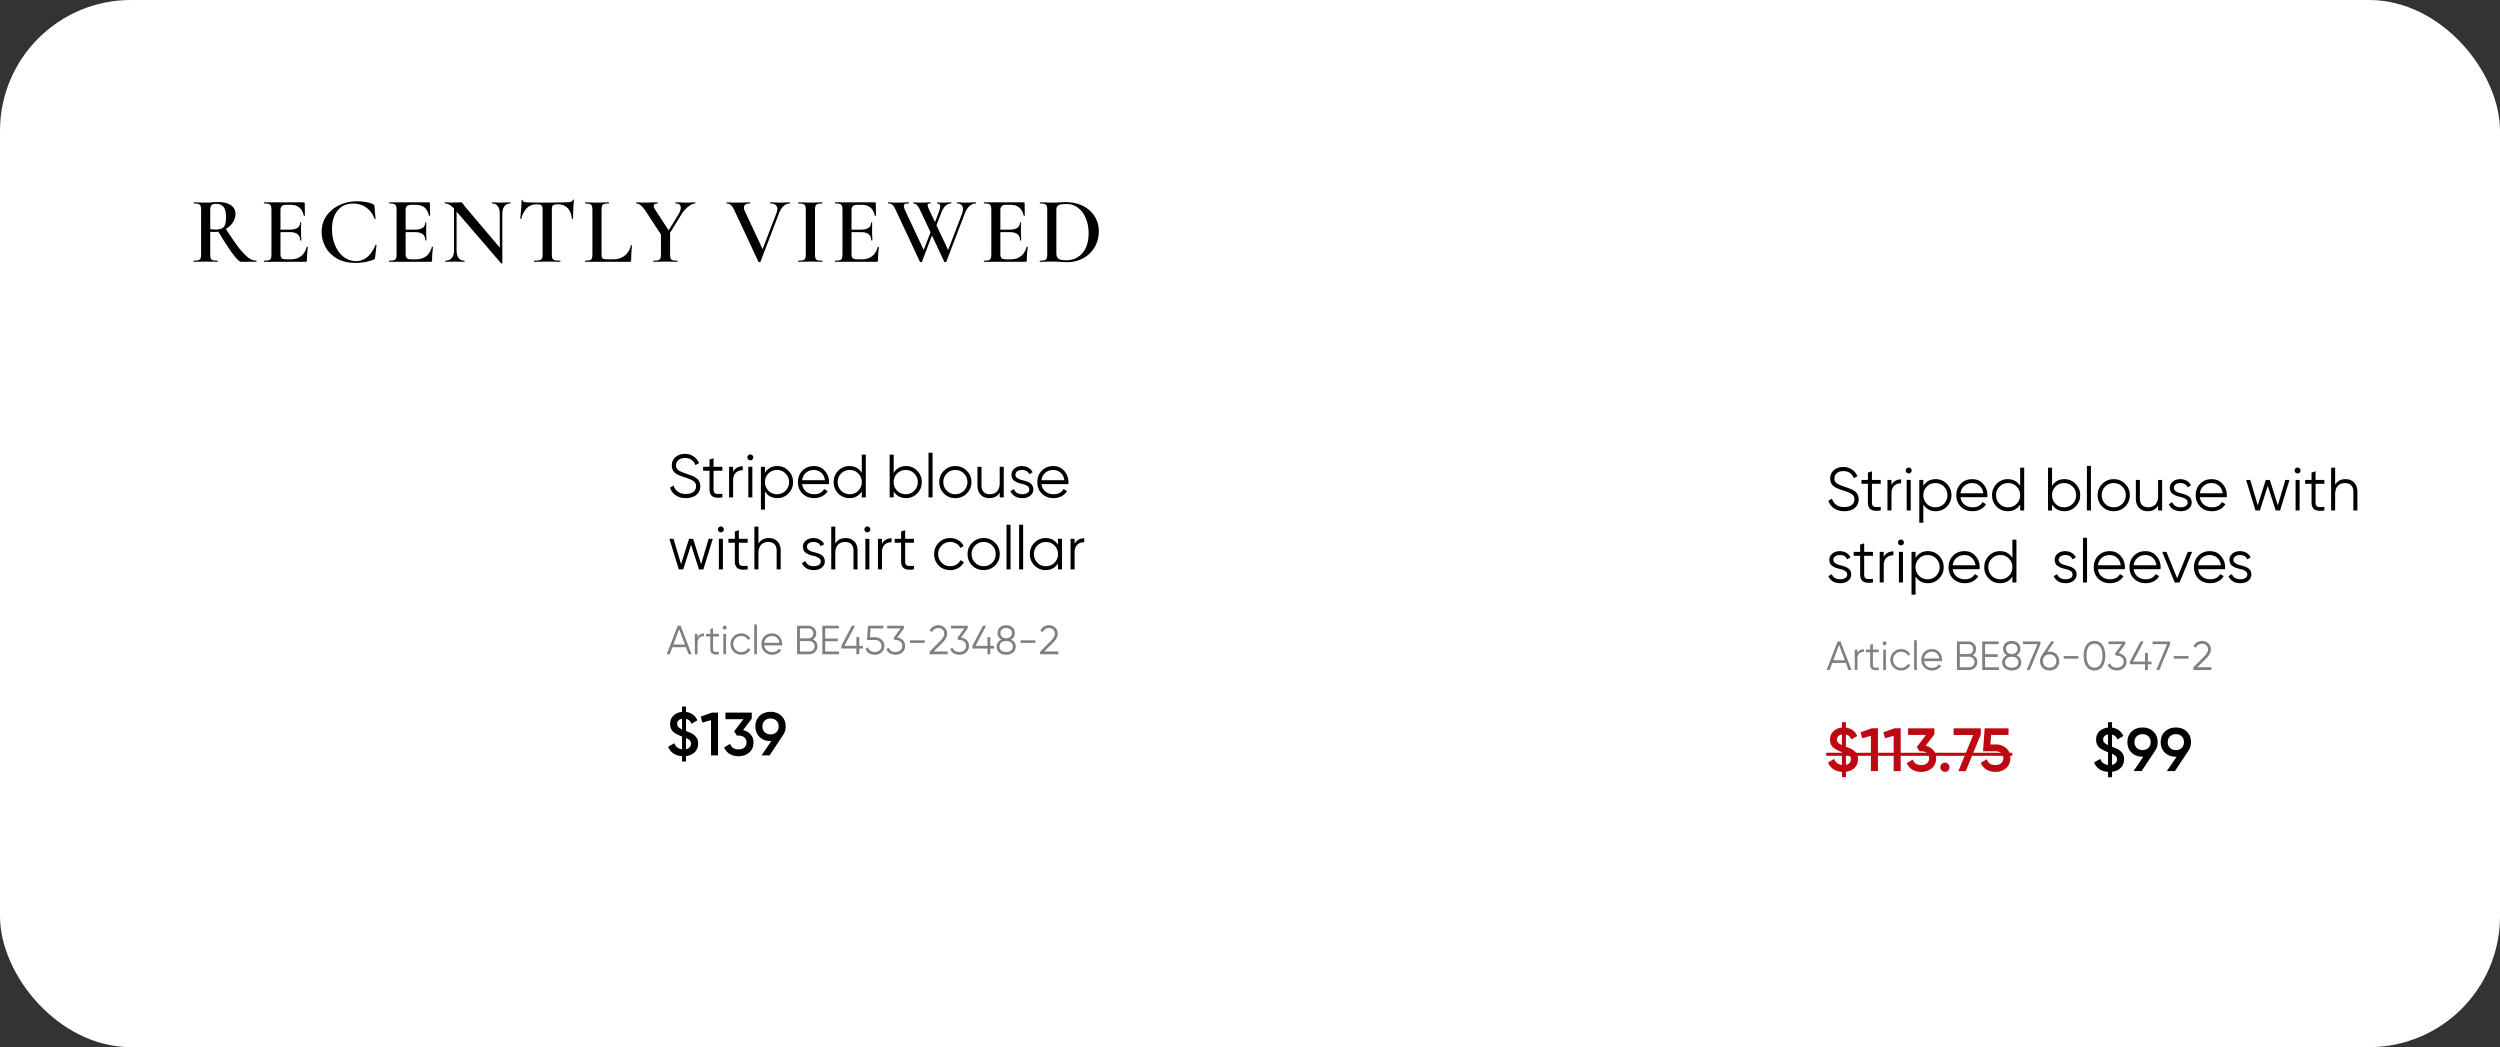 <?xml version="1.0" encoding="UTF-8"?> <svg xmlns="http://www.w3.org/2000/svg" width="382" height="160" fill="none"><rect width="100%" height="100%" fill="#333333" stroke="none"/> <rect width="382" height="160" rx="20" fill="#fff"></rect> <path d="M39.159 39.826c.029 0 .043.029.043.087 0 .058-.014.087-.043.087h-2.34c-.223 0-.64-.402-1.25-1.206-.6-.814-1.337-1.948-2.209-3.401-.155.03-.315.044-.48.044a13.3 13.3 0 0 1-.755-.015v3.4c0 .301.024.52.072.655.058.135.16.228.305.276.155.048.398.073.727.073.02 0 .03.029.03.087 0 .058-.01.087-.03.087-.32 0-.567-.005-.741-.014l-1.075-.015-1.047.015c-.184.01-.436.014-.756.014-.029 0-.043-.03-.043-.087 0-.058.014-.087.043-.087.33 0 .567-.025.713-.073a.484.484 0 0 0 .32-.276c.057-.145.086-.363.086-.654v-6.729c0-.29-.029-.504-.087-.64a.44.44 0 0 0-.305-.276c-.155-.058-.392-.087-.712-.087-.02 0-.03-.029-.03-.087 0-.058.01-.087.03-.087l.756.014c.426.02.77.03 1.032.03.29 0 .595-.015.915-.044.116-.01.257-.02.422-.03.164-.009.343-.014.537-.014.863 0 1.526.16 1.991.48.465.32.698.77.698 1.351 0 .456-.136.887-.407 1.294a3.148 3.148 0 0 1-1.06.988c.794 1.22 1.457 2.18 1.99 2.878.543.688 1.022 1.187 1.439 1.497.416.31.823.465 1.22.465zm-7.034-4.81c.232.038.513.057.843.057.58 0 .988-.13 1.22-.392.233-.262.35-.741.35-1.439 0-.785-.132-1.327-.393-1.628-.262-.31-.63-.465-1.105-.465-.349 0-.59.068-.726.204-.126.135-.19.392-.19.77v2.892zm14.742 2.717c0-.02.02-.03.059-.03.029 0 .053.01.072.03.03.01.044.02.044.029-.097.736-.145 1.41-.145 2.02a.29.29 0 0 1-.044.174c-.03.03-.087.044-.174.044H40.37c-.029 0-.043-.03-.043-.087 0-.058.014-.087.043-.087.33 0 .567-.025.712-.073a.44.44 0 0 0 .306-.276c.058-.145.087-.363.087-.654v-6.729c0-.29-.03-.504-.087-.64a.44.44 0 0 0-.306-.276c-.155-.058-.392-.087-.712-.087-.029 0-.043-.029-.043-.087 0-.058.014-.087.043-.087h6.046c.097 0 .145.043.145.13l.03 1.89c0 .02-.03.034-.088.044-.048.01-.077 0-.087-.03-.233-1.104-.906-1.656-2.02-1.656h-.581c-.35 0-.596.063-.742.189-.145.125-.218.339-.218.639v2.965h1.395c1.066 0 1.6-.359 1.6-1.076 0-.029.023-.043.072-.043.058 0 .087.014.087.043l-.014 1.265.014.683c.02.31.03.562.03.755 0 .02-.03.03-.088.03-.058 0-.087-.01-.087-.03 0-.833-.543-1.25-1.628-1.25h-1.38v3.3c0 .32.057.542.174.668.126.126.344.19.654.19h.712c1.298 0 2.122-.63 2.47-1.89zm7.658-6.976c.436 0 .886.039 1.351.116.475.078.848.184 1.12.32.087.029.14.068.16.116a.458.458 0 0 1 .057.218l.175 1.89c0 .029-.024.048-.073.058-.048.01-.078-.005-.087-.044-.281-.756-.707-1.332-1.28-1.73-.561-.397-1.225-.595-1.99-.595-1.008 0-1.797.353-2.369 1.06-.572.708-.858 1.657-.858 2.85 0 .89.155 1.71.466 2.455.32.746.755 1.337 1.308 1.773a2.984 2.984 0 0 0 1.874.654c1.308 0 2.301-.814 2.98-2.441.01-.04.038-.054.087-.044.058.01.087.03.087.058l-.218 1.86a.59.59 0 0 1-.073.233c-.019.03-.072.063-.16.102-.842.339-1.739.508-2.688.508-1.182 0-2.166-.232-2.95-.697-.785-.475-1.367-1.076-1.744-1.802a4.955 4.955 0 0 1-.553-2.267c0-.911.248-1.72.742-2.428a5.017 5.017 0 0 1 1.99-1.642 6.136 6.136 0 0 1 2.646-.581zm11.465 6.976c0-.02.02-.03.059-.03.029 0 .053.01.072.03.03.01.044.02.044.029-.097.736-.145 1.41-.145 2.02 0 .078-.015.136-.044.174-.03.03-.087.044-.174.044h-6.308c-.029 0-.043-.03-.043-.087 0-.058.014-.087.043-.087.33 0 .567-.025.712-.073a.44.44 0 0 0 .305-.276c.059-.145.088-.363.088-.654v-6.729c0-.29-.03-.504-.087-.64a.44.44 0 0 0-.306-.276c-.155-.058-.392-.087-.712-.087-.029 0-.043-.029-.043-.087 0-.058.014-.087.043-.087h6.046c.097 0 .145.043.145.13l.03 1.89c0 .02-.03.034-.088.044-.048.01-.077 0-.087-.03-.233-1.104-.906-1.656-2.02-1.656h-.581c-.35 0-.596.063-.742.189-.145.125-.218.339-.218.639v2.965h1.396c1.065 0 1.598-.359 1.598-1.076 0-.029.024-.043.073-.043.058 0 .087.014.087.043l-.014 1.265.014.683c.02.31.03.562.03.755 0 .02-.03.03-.088.03-.058 0-.087-.01-.087-.03 0-.833-.543-1.25-1.628-1.25h-1.38v3.3c0 .32.058.542.174.668.126.126.344.19.654.19h.712c1.298 0 2.122-.63 2.47-1.89zm11.989-6.816c.019 0 .029.029.029.087 0 .058-.01.087-.03.087-.387 0-.687.14-.9.422-.214.27-.32.663-.32 1.177v7.514c0 .029-.024.048-.073.058-.048.01-.082.004-.102-.015l-6.816-7.92v5.915c0 .513.102.905.306 1.177.203.271.499.407.886.407.02 0 .03.029.03.087 0 .058-.01.087-.03.087-.261 0-.46-.005-.596-.014l-.77-.015-.858.015c-.154.01-.377.014-.668.014-.03 0-.044-.03-.044-.087 0-.058.015-.087.044-.087.417 0 .736-.136.96-.407.232-.272.348-.664.348-1.177v-6.366c-.271-.29-.518-.494-.741-.61a1.377 1.377 0 0 0-.669-.175c-.02 0-.029-.029-.029-.087 0-.058.01-.087.03-.087l.58.014c.126.01.306.015.538.015l.93-.015c.117-.01.257-.014.422-.014.077 0 .135.02.174.058.039.039.097.116.175.232.164.223.285.378.363.465l5.217 6.163V32.69c0-.514-.101-.906-.305-1.177-.203-.281-.494-.422-.872-.422-.02 0-.029-.029-.029-.087 0-.058.01-.087.03-.087l.595.014c.31.02.567.03.77.03.194 0 .456-.01.785-.03l.64-.014zm4.017.305c-.591 0-1.08.184-1.468.552-.378.359-.669.906-.872 1.642 0 .02-.029.03-.087.03-.049 0-.073-.015-.073-.044.039-.378.083-.862.131-1.453.048-.601.073-1.052.073-1.352 0-.048.024-.073.072-.073.058 0 .087.025.087.073 0 .213.272.32.814.32.834.029 1.807.043 2.921.043.572 0 1.178-.01 1.817-.029l.988-.014c.369 0 .635-.025.8-.073.174-.048.286-.145.334-.29.01-.04.039-.059.087-.059.049 0 .073.02.073.058-.03.3-.058.756-.087 1.367-.03.61-.044 1.104-.044 1.482 0 .029-.029.044-.087.044-.049 0-.078-.015-.087-.044-.097-.746-.325-1.294-.683-1.642-.359-.359-.843-.538-1.454-.538-.271 0-.474.024-.61.073a.437.437 0 0 0-.262.261c-.038.116-.058.305-.058.567v6.7c0 .3.03.518.087.654.058.135.175.228.35.276.174.048.45.073.828.073.029 0 .043.029.043.087 0 .058-.014.087-.043.087-.34 0-.606-.005-.8-.014l-1.192-.015-1.133.015c-.204.01-.484.014-.843.014-.02 0-.03-.03-.03-.087 0-.058.01-.087.03-.087.378 0 .654-.025.828-.073.184-.048.306-.14.364-.276.068-.145.102-.363.102-.654v-6.729c0-.252-.025-.436-.073-.552a.44.44 0 0 0-.262-.247c-.126-.049-.32-.073-.581-.073zm9.92 7.543c0 .261.02.45.06.566a.394.394 0 0 0 .26.233c.127.039.33.058.611.058h.872c.688 0 1.27-.189 1.744-.567.475-.387.79-.906.945-1.555.01-.029.038-.038.087-.029.048 0 .072.015.072.044a24.59 24.59 0 0 0-.13 2.267c0 .078-.015.136-.044.174-.029.03-.087.044-.174.044h-6.802c-.02 0-.029-.03-.029-.087 0-.058.01-.087.03-.087.329 0 .566-.025.711-.073a.44.44 0 0 0 .305-.276c.059-.145.088-.363.088-.654v-6.729c0-.29-.03-.504-.088-.64a.44.44 0 0 0-.305-.276c-.155-.058-.392-.087-.712-.087-.02 0-.029-.029-.029-.087 0-.058.01-.087.03-.087l.74.014c.427.02.775.03 1.047.03.29 0 .649-.01 1.075-.03l.727-.014c.029 0 .043.029.043.087 0 .058-.014.087-.043.087-.32 0-.557.03-.712.087a.478.478 0 0 0-.305.291c-.049.136-.073.349-.073.64v6.656zm14.31-7.848c.019 0 .029.029.029.087 0 .058-.01.087-.029.087-.32 0-.683.17-1.09.509-.407.33-.77.756-1.09 1.279l-1.657 2.688v3.256c0 .3.024.518.073.654.058.135.16.228.305.276.155.048.397.073.727.073.029 0 .043.029.043.087 0 .058-.014.087-.043.087-.32 0-.567-.005-.741-.014l-1.061-.015-1.047.015c-.194.01-.45.014-.77.014-.02 0-.03-.03-.03-.087 0-.058.01-.087.03-.087.329 0 .567-.025.712-.073a.484.484 0 0 0 .32-.276c.058-.145.087-.363.087-.654v-2.994l-2.209-3.372c-.33-.513-.615-.867-.858-1.06-.232-.204-.46-.306-.683-.306-.029 0-.043-.029-.043-.087 0-.058.014-.087.044-.087l.48.014c.212.02.367.03.464.03.33 0 .795-.01 1.395-.03l.901-.014c.02 0 .029.029.029.087 0 .058-.009.087-.029.087-.397 0-.596.136-.596.407 0 .136.059.29.175.465l2.107 3.241 1.483-2.427c.242-.397.363-.746.363-1.046 0-.427-.267-.64-.799-.64-.02 0-.029-.029-.029-.087 0-.058.009-.087.029-.087l.755.014c.407.02.78.03 1.119.03.165 0 .364-.01.596-.03l.538-.014zm14.469 0c.029 0 .044.029.044.087 0 .058-.015.087-.044.087-.349 0-.669.131-.959.393-.291.261-.528.639-.712 1.133l-2.82 7.369c-.009.038-.063.058-.16.058s-.15-.02-.16-.058l-3.676-7.863c-.175-.358-.349-.62-.524-.785a.877.877 0 0 0-.625-.247c-.029 0-.043-.029-.043-.087 0-.058.014-.087.043-.087l.378.014c.213.02.456.03.727.03.678 0 1.289-.01 1.831-.03.155-.01.354-.014.596-.014.029 0 .044.029.044.087 0 .058-.015.087-.044.087-.61 0-.916.213-.916.64 0 .164.049.348.146.552l2.703 5.784 2.122-5.508a1.81 1.81 0 0 0 .131-.625c0-.271-.092-.48-.277-.625-.174-.145-.44-.218-.799-.218-.029 0-.043-.029-.043-.087 0-.058.014-.087.043-.087l.698.014c.368.02.707.03 1.017.03.184 0 .412-.01.683-.03l.596-.014zm3.838 7.906c0 .3.025.518.073.654a.435.435 0 0 0 .291.276c.155.048.397.073.726.073.029 0 .044.029.044.087 0 .058-.015.087-.044.087-.31 0-.557-.005-.741-.014l-1.075-.015-1.047.015c-.184.01-.436.014-.755.014-.03 0-.044-.03-.044-.087 0-.058.014-.087.044-.087.329 0 .566-.025.712-.073a.482.482 0 0 0 .319-.276c.059-.145.088-.363.088-.654v-6.729c0-.29-.029-.504-.088-.64a.482.482 0 0 0-.319-.276c-.146-.058-.383-.087-.712-.087-.03 0-.044-.029-.044-.087 0-.058.014-.087.044-.087l.755.014c.427.02.775.03 1.047.03.3 0 .663-.01 1.09-.03l.726-.014c.029 0 .044.029.044.087 0 .058-.015.087-.044.087-.319 0-.557.03-.712.087a.527.527 0 0 0-.305.306c-.048.135-.073.348-.073.639v6.7zm9.59-1.09c0-.02.02-.03.058-.03.029 0 .054.01.073.03.029.01.044.02.044.029-.097.736-.146 1.41-.146 2.02 0 .078-.014.136-.043.174-.029.03-.087.044-.175.044h-6.307c-.029 0-.044-.03-.044-.087 0-.058.015-.087.044-.087.329 0 .567-.025.712-.073a.439.439 0 0 0 .305-.276c.058-.145.087-.363.087-.654v-6.729c0-.29-.029-.504-.087-.64a.439.439 0 0 0-.305-.276c-.155-.058-.392-.087-.712-.087-.029 0-.044-.029-.044-.087 0-.058.015-.087.044-.087h6.046c.097 0 .145.043.145.13l.029 1.89c0 .02-.029.034-.087.044-.048.01-.078 0-.087-.03-.233-1.104-.906-1.656-2.02-1.656h-.582c-.348 0-.596.063-.741.189-.145.125-.218.339-.218.639v2.965h1.395c1.066 0 1.599-.359 1.599-1.076 0-.029.024-.043.073-.043.058 0 .087.014.087.043l-.015 1.265.015.683c.019.31.029.562.029.755 0 .02-.029.03-.087.03-.058 0-.088-.01-.088-.03 0-.833-.542-1.25-1.627-1.25h-1.381v3.3c0 .32.058.542.175.668.125.126.343.19.654.19h.712c1.298 0 2.121-.63 2.47-1.89zm14.982-6.816c.02 0 .029.029.029.087 0 .058-.009.087-.029.087-.349 0-.668.131-.959.393-.291.261-.533.639-.727 1.133l-2.819 7.369c-.01.038-.063.058-.16.058s-.15-.02-.16-.058l-1.875-4.012-1.526 4.012c-.009.038-.063.058-.159.058-.097 0-.151-.02-.16-.058l-3.677-7.863c-.204-.426-.378-.702-.523-.828-.136-.136-.344-.204-.625-.204-.029 0-.044-.029-.044-.087 0-.058.015-.087.044-.087l.378.014c.213.02.455.03.726.03.543 0 1.037-.01 1.483-.03.135-.01.305-.014.508-.014.029 0 .044.029.044.087 0 .058-.015.087-.044.087-.261 0-.45.03-.567.087-.106.049-.159.146-.159.291 0 .165.087.436.261.814l2.776 5.915 1.046-2.703-1.584-3.372c-.174-.358-.339-.62-.494-.785a.674.674 0 0 0-.523-.247c-.029 0-.044-.029-.044-.087 0-.058.015-.087.044-.087l.349.014c.213.02.426.03.639.03.456 0 .858-.01 1.206-.03.097-.01.223-.014.378-.014.029 0 .044.029.044.087 0 .058-.015.087-.044.087-.155 0-.266.02-.334.058-.058.03-.087.087-.087.175 0 .155.116.474.349.959l.784 1.657.524-1.381c.174-.455.261-.8.261-1.032 0-.29-.145-.436-.436-.436-.029 0-.043-.029-.043-.087 0-.058.014-.087.043-.087.087 0 .189.01.305.029a9.198 9.198 0 0 0 1.25-.015l.567-.014c.019 0 .029.029.029.087 0 .058-.01.087-.029.087-.329 0-.62.121-.872.363-.252.243-.48.63-.683 1.163l-.698 1.802 1.788 3.779 2.122-5.537c.097-.252.145-.49.145-.712 0-.272-.082-.48-.247-.625-.155-.155-.378-.233-.668-.233-.029 0-.044-.029-.044-.087 0-.058.015-.087.044-.087l.639.014c.349.02.664.03.945.03.193 0 .416-.01.668-.03l.625-.014zm7.76 6.816c0-.02.02-.03.059-.03.029 0 .053.01.072.03.029.01.044.02.044.029-.097.736-.146 1.41-.146 2.02 0 .078-.014.136-.043.174-.029.03-.087.044-.175.044h-6.307c-.029 0-.044-.03-.044-.087 0-.058.015-.087.044-.087.33 0 .567-.025.712-.073a.439.439 0 0 0 .305-.276c.059-.145.088-.363.088-.654v-6.729c0-.29-.029-.504-.088-.64a.439.439 0 0 0-.305-.276c-.155-.058-.392-.087-.712-.087-.029 0-.044-.029-.044-.087 0-.058.015-.087.044-.087h6.046c.097 0 .145.043.145.13l.029 1.89c0 .02-.029.034-.087.044-.048.01-.077 0-.087-.03-.233-1.104-.906-1.656-2.02-1.656h-.582c-.348 0-.595.063-.741.189-.145.125-.218.339-.218.639v2.965h1.395c1.066 0 1.599-.359 1.599-1.076 0-.029.024-.043.073-.043.058 0 .087.014.087.043l-.015 1.265.015.683c.019.31.029.562.029.755 0 .02-.029.03-.087.03-.058 0-.087-.01-.087-.03 0-.833-.543-1.25-1.628-1.25h-1.381v3.3c0 .32.058.542.175.668.126.126.344.19.654.19h.712c1.298 0 2.122-.63 2.47-1.89zm6.19 2.325c-.301 0-.649-.014-1.047-.044a17.561 17.561 0 0 0-1.308-.044l-1.031.016c-.185.01-.441.014-.771.014-.019 0-.029-.03-.029-.087 0-.058.01-.087.029-.087.33 0 .567-.025.712-.073a.484.484 0 0 0 .32-.276c.058-.145.087-.363.087-.654v-6.729c0-.29-.029-.504-.087-.64a.439.439 0 0 0-.305-.276c-.155-.058-.392-.087-.712-.087-.02 0-.029-.029-.029-.087 0-.058.009-.087.029-.087l.77.014a16.194 16.194 0 0 0 2.195-.015c.484-.019.809-.028.973-.028.989 0 1.865.193 2.631.581.765.388 1.356.916 1.773 1.584.426.669.639 1.42.639 2.253 0 .94-.218 1.773-.654 2.5a4.555 4.555 0 0 1-1.758 1.67 5.134 5.134 0 0 1-2.427.582zm-.146-.29c.669 0 1.26-.16 1.773-.48.524-.32.931-.79 1.221-1.41.291-.63.436-1.38.436-2.252 0-.834-.14-1.585-.421-2.253-.272-.678-.659-1.211-1.163-1.599a2.758 2.758 0 0 0-1.758-.596c-.407 0-.722.025-.945.073-.223.048-.388.14-.494.276-.097.126-.146.325-.146.596v6.54c0 .397.102.683.306.857.203.165.6.247 1.191.247zM281.803 78.112c-.598 0-1.112-.14-1.542-.42a2.25 2.25 0 0 1-.887-1.177l.56-.328c.119.412.337.73.654.954.324.224.732.336 1.224.336.48 0 .857-.106 1.131-.318a1.03 1.03 0 0 0 .411-.86c0-.342-.125-.6-.374-.775-.243-.174-.654-.355-1.233-.542-.692-.23-1.14-.41-1.346-.542-.498-.299-.747-.731-.747-1.298 0-.555.193-.99.579-1.308.38-.324.857-.486 1.43-.486.492 0 .928.13 1.308.392.38.256.663.595.85 1.019l-.551.308c-.299-.722-.835-1.084-1.607-1.084-.411 0-.742.103-.991.309-.243.199-.364.473-.364.822 0 .33.112.573.336.728.231.162.601.328 1.112.496l.505.177c.106.031.255.087.448.168.212.081.358.15.439.206.33.2.539.383.626.551.156.25.234.53.234.84 0 .555-.203 1-.608 1.337-.404.33-.937.495-1.597.495zm5.573-4.783v.598h-1.345v2.83c0 .256.049.44.149.552.1.106.249.162.449.168.199 0 .448-.006.747-.019V78c-.666.1-1.162.053-1.486-.14-.317-.2-.476-.567-.476-1.103v-2.83h-.981v-.598h.981v-1.121l.617-.187v1.308h1.345zm1.644 0v.775c.287-.567.779-.85 1.476-.85v.598c-.448 0-.806.13-1.074.392-.268.256-.402.642-.402 1.159V78h-.616v-4.671h.616zm3.078-1.44c0 .125-.043.231-.13.319a.435.435 0 0 1-.318.13.432.432 0 0 1-.318-.13.433.433 0 0 1-.131-.318c0-.125.044-.23.131-.318a.432.432 0 0 1 .318-.13c.124 0 .23.043.318.13.087.087.13.193.13.318zm-.14 6.111h-.616v-4.671h.616V78zm3.813-4.784a2.3 2.3 0 0 1 1.7.71c.473.474.71 1.053.71 1.738s-.237 1.265-.71 1.738a2.3 2.3 0 0 1-1.7.71c-.829 0-1.458-.343-1.888-1.028v2.785h-.616v-6.54h.616v.915c.43-.685 1.059-1.028 1.888-1.028zm-1.355 3.766c.355.355.791.532 1.308.532s.953-.177 1.308-.532a1.83 1.83 0 0 0 .532-1.318c0-.517-.177-.953-.532-1.308a1.763 1.763 0 0 0-1.308-.542c-.517 0-.953.181-1.308.542a1.779 1.779 0 0 0-.533 1.308c0 .511.178.95.533 1.318zm6.948-3.766c.698 0 1.255.247 1.673.739a2.52 2.52 0 0 1 .644 1.728c0 .031-.006.128-.018.29h-4.102c.063.467.262.84.598 1.12.337.281.757.421 1.261.421.711 0 1.212-.264 1.505-.794l.542.318a2.178 2.178 0 0 1-.851.794c-.355.187-.756.28-1.205.28-.735 0-1.333-.23-1.794-.691-.461-.461-.691-1.047-.691-1.757 0-.704.227-1.286.682-1.747.455-.467 1.04-.7 1.756-.7zm0 .598c-.485 0-.893.144-1.223.43-.324.287-.517.663-.58 1.13h3.485c-.068-.498-.258-.88-.57-1.148a1.672 1.672 0 0 0-1.112-.412zm7.316.43V71.46h.616V78h-.616v-.916c-.43.685-1.059 1.028-1.888 1.028a2.33 2.33 0 0 1-1.709-.71c-.467-.473-.701-1.053-.701-1.738s.234-1.264.701-1.737a2.329 2.329 0 0 1 1.709-.71c.829 0 1.458.342 1.888 1.027zm-3.149 2.738c.355.355.791.532 1.308.532s.953-.177 1.308-.532a1.83 1.83 0 0 0 .533-1.318c0-.517-.178-.953-.533-1.308a1.763 1.763 0 0 0-1.308-.542c-.517 0-.953.181-1.308.542a1.778 1.778 0 0 0-.532 1.308c0 .511.177.95.532 1.318zm9.91-3.766a2.3 2.3 0 0 1 1.701.71c.473.474.71 1.053.71 1.738s-.237 1.265-.71 1.738a2.3 2.3 0 0 1-1.701.71c-.828 0-1.457-.343-1.887-1.028V78h-.616v-6.54h.616v2.784c.43-.685 1.059-1.028 1.887-1.028zm-1.354 3.766c.355.355.791.532 1.308.532s.953-.177 1.308-.532a1.83 1.83 0 0 0 .532-1.318c0-.517-.177-.953-.532-1.308a1.763 1.763 0 0 0-1.308-.542c-.517 0-.953.181-1.308.542a1.779 1.779 0 0 0-.533 1.308c0 .511.178.95.533 1.318zM319.494 78h-.617v-6.82h.617V78zm5.223-.589c-.48.468-1.059.701-1.738.701-.691 0-1.274-.233-1.747-.7-.473-.474-.71-1.056-.71-1.748 0-.691.237-1.27.71-1.737.473-.474 1.056-.71 1.747-.71.685 0 1.264.236 1.738.71.479.467.719 1.046.719 1.737a2.38 2.38 0 0 1-.719 1.747zm-3.046-.43c.355.356.791.533 1.308.533s.953-.177 1.308-.532a1.83 1.83 0 0 0 .533-1.318c0-.517-.178-.953-.533-1.308a1.763 1.763 0 0 0-1.308-.542c-.517 0-.953.181-1.308.542a1.778 1.778 0 0 0-.532 1.308c0 .511.177.95.532 1.318zm8.086-1.205V73.33h.616V78h-.616v-.729c-.349.56-.872.841-1.57.841-.56 0-1.006-.171-1.336-.514-.33-.349-.495-.816-.495-1.401v-2.868h.617v2.868c0 .417.109.741.327.971.224.23.538.346.943.346.467 0 .835-.146 1.103-.439.274-.293.411-.726.411-1.299zm2.407-1.224c0 .362.32.626.962.795.181.043.299.074.355.093.056.013.165.047.327.103.168.05.283.093.346.13.068.038.162.097.28.178a.777.777 0 0 1 .252.234c.05.075.097.174.14.299.044.118.066.246.066.383 0 .398-.159.722-.477.971-.305.25-.71.374-1.214.374-.436 0-.813-.096-1.131-.29-.317-.199-.542-.46-.672-.784l.523-.309c.087.243.243.436.467.58.23.137.501.205.813.205.317 0 .576-.062.775-.187a.618.618 0 0 0 .299-.56c0-.361-.321-.626-.962-.794a28.506 28.506 0 0 0-.355-.085 12.532 12.532 0 0 0-.337-.102 2.47 2.47 0 0 1-.345-.14 11.852 11.852 0 0 1-.271-.168.91.91 0 0 1-.252-.234 1.7 1.7 0 0 1-.141-.3 1.194 1.194 0 0 1-.065-.392c0-.38.149-.697.448-.952.312-.256.695-.383 1.15-.383.373 0 .703.084.99.252.293.168.508.402.645.7l-.514.3c-.175-.437-.548-.655-1.121-.655-.281 0-.514.066-.701.197a.625.625 0 0 0-.28.541zm5.778-1.336c.697 0 1.255.247 1.672.739.43.485.645 1.061.645 1.728 0 .031-.007.128-.019.29h-4.101c.062.467.261.84.597 1.12.337.281.757.421 1.262.421.71 0 1.211-.264 1.504-.794l.542.318a2.182 2.182 0 0 1-.85.794 2.55 2.55 0 0 1-1.206.28c-.735 0-1.333-.23-1.793-.691-.461-.461-.692-1.047-.692-1.757 0-.704.228-1.286.682-1.747.455-.467 1.04-.7 1.757-.7zm0 .598c-.486 0-.894.144-1.224.43-.324.287-.517.663-.579 1.13h3.484c-.068-.498-.258-.88-.57-1.148a1.67 1.67 0 0 0-1.111-.412zm10.108 3.392 1.15-3.877h.635L348.396 78h-.673l-1.205-3.765L345.313 78h-.673l-1.439-4.671h.636l1.149 3.877 1.224-3.877h.616l1.224 3.877zm3.472-5.316c0 .124-.044.23-.131.317a.432.432 0 0 1-.318.131.434.434 0 0 1-.318-.13.433.433 0 0 1-.13-.318c0-.125.043-.23.13-.318a.434.434 0 0 1 .318-.13c.125 0 .231.043.318.13a.433.433 0 0 1 .131.318zm-.141 6.11h-.616v-4.671h.616V78zm3.785-4.671v.598h-1.346v2.83c0 .256.05.44.15.552.099.106.249.162.448.168.2 0 .449-.006.748-.019V78c-.667.1-1.162.053-1.486-.14-.317-.2-.476-.567-.476-1.103v-2.83h-.981v-.598h.981v-1.121l.616-.187v1.308h1.346zm3.214-.112c.56 0 1.005.174 1.336.523.33.342.495.806.495 1.392V78h-.617v-2.868c0-.418-.112-.741-.336-.972-.218-.23-.53-.346-.934-.346-.468 0-.838.147-1.112.44-.268.292-.402.725-.402 1.298V78h-.617v-6.54h.617v2.597c.349-.56.872-.84 1.57-.84zm-78.24 12.335c0 .362.321.626.962.795.181.043.299.074.355.093.056.013.165.047.327.103.168.05.284.093.346.13.068.038.162.097.28.178a.767.767 0 0 1 .252.234c.05.075.097.174.14.299.044.118.066.246.066.383 0 .398-.159.722-.477.971-.305.25-.71.374-1.214.374-.436 0-.813-.096-1.131-.29-.317-.199-.541-.46-.672-.784l.523-.309c.087.243.243.436.467.58.23.137.501.205.813.205.318 0 .576-.062.775-.187a.616.616 0 0 0 .299-.56c0-.361-.32-.626-.962-.794a28.506 28.506 0 0 0-.355-.085 13.312 13.312 0 0 0-.336-.102 2.496 2.496 0 0 1-.346-.14 14.603 14.603 0 0 1-.271-.168.94.94 0 0 1-.252-.234 1.633 1.633 0 0 1-.14-.3 1.169 1.169 0 0 1-.066-.392c0-.38.15-.697.449-.952.311-.256.694-.383 1.149-.383.374 0 .704.084.99.252.293.168.508.402.645.7l-.514.3c-.174-.437-.548-.655-1.121-.655-.28 0-.514.066-.701.197a.625.625 0 0 0-.28.541zm6.05-1.223v.598h-1.345v2.83c0 .256.049.44.149.552.1.106.249.162.448.168.2 0 .449-.006.748-.019V89c-.667.1-1.162.053-1.486-.14-.317-.2-.476-.567-.476-1.103v-2.83h-.981v-.598h.981v-1.121l.617-.187v1.308h1.345zm1.644 0v.775c.287-.567.779-.85 1.476-.85v.598c-.448 0-.806.13-1.074.392-.268.256-.402.642-.402 1.159V89h-.616v-4.671h.616zm3.078-1.44a.43.43 0 0 1-.131.319.432.432 0 0 1-.317.13.432.432 0 0 1-.318-.13.433.433 0 0 1-.131-.318c0-.125.044-.23.131-.318a.432.432 0 0 1 .318-.13c.124 0 .23.043.317.13a.43.43 0 0 1 .131.318zm-.14 6.111h-.617v-4.671h.617V89zm3.812-4.784a2.3 2.3 0 0 1 1.701.71c.473.474.71 1.053.71 1.738s-.237 1.265-.71 1.738a2.3 2.3 0 0 1-1.701.71c-.828 0-1.457-.343-1.887-1.028v2.785h-.616v-6.54h.616v.915c.43-.685 1.059-1.028 1.887-1.028zm-1.354 3.766c.355.355.791.532 1.308.532s.953-.177 1.308-.532a1.83 1.83 0 0 0 .532-1.318c0-.517-.177-.953-.532-1.308a1.763 1.763 0 0 0-1.308-.542c-.517 0-.953.181-1.308.542a1.779 1.779 0 0 0-.533 1.308c0 .511.178.95.533 1.318zm6.948-3.766c.698 0 1.255.247 1.673.739.429.485.644 1.061.644 1.728 0 .031-.006.128-.018.29h-4.102c.062.467.262.84.598 1.12.336.281.757.421 1.261.421.71 0 1.212-.264 1.505-.794l.541.318a2.169 2.169 0 0 1-.85.794c-.355.187-.756.28-1.205.28-.735 0-1.333-.23-1.794-.691-.461-.461-.691-1.047-.691-1.757 0-.704.227-1.286.682-1.747.455-.467 1.04-.7 1.756-.7zm0 .598c-.485 0-.893.144-1.224.43-.323.287-.517.663-.579 1.13h3.485c-.068-.498-.258-.88-.57-1.148a1.672 1.672 0 0 0-1.112-.412zm7.316.43V82.46h.616V89h-.616v-.916c-.43.685-1.059 1.028-1.888 1.028a2.33 2.33 0 0 1-1.709-.71c-.468-.473-.701-1.053-.701-1.738s.233-1.264.701-1.737a2.329 2.329 0 0 1 1.709-.71c.829 0 1.458.342 1.888 1.027zm-3.149 2.738c.355.355.791.532 1.308.532s.953-.177 1.308-.532a1.83 1.83 0 0 0 .533-1.318c0-.517-.178-.953-.533-1.308a1.763 1.763 0 0 0-1.308-.542c-.517 0-.953.181-1.308.542a1.778 1.778 0 0 0-.532 1.308c0 .511.177.95.532 1.318zm10.228-2.43c0 .362.321.626.962.795.181.043.299.074.355.093.056.013.165.047.327.103.168.05.284.093.346.13.068.038.162.097.28.178a.771.771 0 0 1 .253.234c.049.075.096.174.14.299.043.118.065.246.065.383 0 .398-.159.722-.476.971-.306.25-.71.374-1.215.374-.436 0-.813-.096-1.13-.29-.318-.199-.542-.46-.673-.784l.523-.309c.087.243.243.436.467.58.231.137.502.205.813.205.318 0 .576-.062.775-.187a.616.616 0 0 0 .299-.56c0-.361-.32-.626-.962-.794a28.506 28.506 0 0 0-.355-.085 13.312 13.312 0 0 0-.336-.102 2.551 2.551 0 0 1-.346-.14 14.603 14.603 0 0 1-.271-.168.94.94 0 0 1-.252-.234 1.633 1.633 0 0 1-.14-.3 1.169 1.169 0 0 1-.066-.392c0-.38.15-.697.449-.952.311-.256.694-.383 1.149-.383.374 0 .704.084.99.252.293.168.508.402.645.7l-.514.3c-.174-.437-.548-.655-1.121-.655-.28 0-.514.066-.701.197a.625.625 0 0 0-.28.541zM318.901 89h-.617v-6.82h.617V89zm3.466-4.784c.698 0 1.255.247 1.673.739.429.485.644 1.061.644 1.728 0 .031-.006.128-.018.29h-4.102c.063.467.262.84.598 1.12.336.281.757.421 1.261.421.71 0 1.212-.264 1.505-.794l.541.318a2.169 2.169 0 0 1-.85.794c-.355.187-.756.28-1.205.28-.735 0-1.333-.23-1.794-.691-.461-.461-.691-1.047-.691-1.757 0-.704.227-1.286.682-1.747.455-.467 1.04-.7 1.756-.7zm0 .598c-.485 0-.893.144-1.224.43-.323.287-.516.663-.579 1.13h3.485c-.068-.498-.258-.88-.57-1.148a1.672 1.672 0 0 0-1.112-.412zm5.456-.597c.698 0 1.255.246 1.673.738a2.52 2.52 0 0 1 .644 1.728c0 .031-.006.128-.018.29h-4.102c.063.467.262.84.598 1.12.337.281.757.421 1.261.421.711 0 1.212-.264 1.505-.794l.542.318a2.178 2.178 0 0 1-.851.794c-.355.187-.756.28-1.205.28-.735 0-1.333-.23-1.794-.691-.461-.461-.691-1.047-.691-1.757 0-.704.227-1.286.682-1.747.455-.467 1.04-.7 1.756-.7zm0 .597c-.485 0-.893.144-1.224.43-.323.287-.516.663-.579 1.13h3.485c-.068-.498-.258-.88-.57-1.148a1.672 1.672 0 0 0-1.112-.412zm4.844 3.541 1.635-4.026h.654L333.041 89h-.748l-1.915-4.671h.654l1.635 4.026zm5.01-4.139c.698 0 1.255.247 1.672.739.43.485.645 1.061.645 1.728 0 .031-.006.128-.019.29h-4.101c.062.467.262.84.598 1.12.336.281.757.421 1.261.421.71 0 1.212-.264 1.504-.794l.542.318a2.176 2.176 0 0 1-.85.794c-.355.187-.757.28-1.205.28-.735 0-1.333-.23-1.794-.691-.461-.461-.691-1.047-.691-1.757 0-.704.227-1.286.682-1.747.454-.467 1.04-.7 1.756-.7zm0 .598c-.486 0-.894.144-1.224.43-.324.287-.517.663-.579 1.13h3.485c-.069-.498-.259-.88-.57-1.148a1.674 1.674 0 0 0-1.112-.412zm3.601.739c0 .36.321.626.963.794.18.043.299.074.355.093.056.013.165.047.327.103.168.05.283.093.345.13.069.038.162.097.281.178a.777.777 0 0 1 .252.234c.05.075.096.174.14.299.044.118.065.246.065.383 0 .398-.158.722-.476.971-.305.25-.71.374-1.215.374-.436 0-.813-.096-1.13-.29-.318-.199-.542-.46-.673-.784l.523-.309c.088.243.243.436.467.58.231.137.502.205.813.205.318 0 .576-.062.776-.187a.618.618 0 0 0 .299-.56c0-.361-.321-.626-.963-.794l-.355-.085a13.312 13.312 0 0 0-.336-.102 2.551 2.551 0 0 1-.346-.14 19.023 19.023 0 0 1-.271-.168.94.94 0 0 1-.252-.234 1.702 1.702 0 0 1-.14-.3 1.168 1.168 0 0 1-.065-.392c0-.38.149-.697.448-.952.312-.256.695-.383 1.149-.383.374 0 .704.084.991.252.292.168.507.402.644.7l-.514.3c-.174-.437-.548-.655-1.121-.655-.28 0-.514.066-.7.197a.626.626 0 0 0-.281.541z" fill="#000"></path> <path d="M283.895 116.03c0 .517-.168.947-.504 1.29-.337.336-.782.538-1.336.607v.831h-.608v-.822c-.516-.031-.959-.171-1.326-.42a2.085 2.085 0 0 1-.794-1.018l.925-.533c.211.542.61.847 1.195.916v-1.944c-.535-.205-.949-.417-1.242-.635-.386-.299-.579-.732-.579-1.299 0-.517.174-.94.523-1.27.342-.324.775-.511 1.298-.561v-.822h.608v.832c.828.112 1.407.538 1.738 1.279l-.907.524c-.162-.405-.439-.651-.831-.738v1.849l.448.178c.374.149.645.302.813.458.417.355.61.788.579 1.298zm-3.195-3.027c0 .187.056.343.168.467.112.125.305.253.579.384v-1.626a.968.968 0 0 0-.551.262.713.713 0 0 0-.196.513zm1.355 2.168v1.7c.243-.05.43-.149.56-.299a.76.76 0 0 0 .206-.532c0-.2-.059-.365-.178-.495-.118-.131-.314-.256-.588-.374zm2.24-3.279 1.719-.608h.935v6.54h-1.075v-5.391l-1.317.374-.262-.915zm3.477 0 1.719-.608h.934v6.54h-1.075v-5.391l-1.317.374-.261-.915zm7.801.308-1.326 1.756c.486.112.872.337 1.158.673.293.33.439.735.439 1.215 0 .654-.221 1.167-.663 1.541-.436.374-.978.561-1.626.561-.51 0-.962-.116-1.354-.346a1.972 1.972 0 0 1-.841-1.009l.915-.533c.194.561.62.841 1.28.841.374 0 .67-.093.888-.28.218-.193.327-.452.327-.775 0-.324-.109-.58-.327-.767-.218-.186-.514-.28-.888-.28h-.243l-.429-.644 1.41-1.86h-2.737v-1.009h4.017v.916zm1.612 4.335c.193 0 .358.068.495.205a.677.677 0 0 1 .206.496.675.675 0 0 1-.206.495.674.674 0 0 1-.495.205.674.674 0 0 1-.495-.205.675.675 0 0 1-.206-.495.685.685 0 0 1 .701-.701zm1.326-4.223v-1.028h4.157v.935l-2.298 5.605h-1.131l2.261-5.512h-2.989zm5.621 1.439h.822c.623 0 1.149.187 1.579.56.43.368.645.879.645 1.533 0 .654-.221 1.167-.663 1.541-.436.374-.978.561-1.626.561-.53 0-.99-.122-1.383-.365a2.013 2.013 0 0 1-.841-1.037l.925-.532c.181.591.614.887 1.299.887.367 0 .66-.093.878-.28.224-.193.336-.452.336-.775 0-.318-.109-.57-.327-.757-.218-.193-.507-.29-.868-.29h-1.906l.252-3.513h3.644v1.009h-2.654l-.112 1.458z" fill="#BF0711"></path> <path d="M279.046 115.021h28.431v.468h-28.431v-.468z" fill="#BF0711"></path> <path d="M324.555 116.03c0 .517-.168.947-.504 1.29-.337.336-.782.538-1.336.607v.831h-.608v-.822c-.517-.031-.959-.171-1.326-.42a2.085 2.085 0 0 1-.794-1.018l.925-.533c.211.542.61.847 1.195.916v-1.944c-.535-.205-.949-.417-1.242-.635-.386-.299-.579-.732-.579-1.299 0-.517.174-.94.523-1.27.342-.324.775-.511 1.298-.561v-.822h.608v.832c.828.112 1.407.538 1.737 1.279l-.906.524c-.162-.405-.439-.651-.831-.738v1.849l.448.178c.374.149.645.302.813.458.417.355.61.788.579 1.298zm-3.195-3.027c0 .187.056.343.168.467.112.125.305.253.579.384v-1.626a.968.968 0 0 0-.551.262.713.713 0 0 0-.196.513zm1.355 2.168v1.7c.243-.05.429-.149.56-.299a.76.76 0 0 0 .206-.532c0-.2-.059-.365-.178-.495-.118-.131-.314-.256-.588-.374zm6.977-1.775c0 .498-.131.937-.392 1.317l-2.065 3.111h-1.233l1.495-2.195h-.113c-.678 0-1.236-.206-1.672-.617-.43-.417-.645-.956-.645-1.616 0-.66.215-1.196.645-1.607.436-.418.994-.626 1.672-.626.686 0 1.24.208 1.663.626.43.411.645.947.645 1.607zm-3.55 0c0 .355.115.648.346.878.236.224.535.336.896.336.362 0 .658-.109.888-.327.23-.224.346-.52.346-.887 0-.368-.116-.66-.346-.878-.23-.225-.526-.337-.888-.337-.361 0-.66.112-.896.337-.231.218-.346.51-.346.878zm8.641 0c0 .498-.131.937-.392 1.317l-2.065 3.111h-1.233l1.495-2.195h-.112c-.679 0-1.237-.206-1.673-.617-.43-.417-.644-.956-.644-1.616 0-.66.214-1.196.644-1.607.436-.418.994-.626 1.673-.626.685 0 1.239.208 1.663.626.429.411.644.947.644 1.607zm-3.55 0c0 .355.115.648.346.878.236.224.535.336.897.336.361 0 .657-.109.887-.327.231-.224.346-.52.346-.887 0-.368-.115-.66-.346-.878-.23-.225-.526-.337-.887-.337-.362 0-.661.112-.897.337-.231.218-.346.51-.346.878z" fill="#000"></path> <path d="M282.908 102.371h-.461l-.405-1.071h-2.068l-.404 1.071h-.461l1.675-4.36h.449l1.675 4.36zm-1.9-3.818-.878 2.336h1.757l-.879-2.336zm2.809.704v.517c.191-.378.519-.567.984-.567v.399c-.299 0-.538.087-.716.261-.179.17-.268.428-.268.773v1.731h-.411v-3.114h.411zm3.259 0v.398h-.897v1.888c0 .17.033.292.099.367.067.071.166.108.299.112.133 0 .299-.004.499-.012v.361c-.445.067-.775.035-.991-.093-.212-.133-.317-.378-.317-.735v-1.888h-.654v-.398h.654v-.748l.411-.124v.872h.897zm1.189-.96a.289.289 0 0 1-.087.212.288.288 0 0 1-.212.088.29.29 0 0 1-.212-.088.289.289 0 0 1-.087-.211c0-.083.029-.154.087-.212a.29.29 0 0 1 .212-.087c.083 0 .154.029.212.087a.289.289 0 0 1 .087.212zm-.093 4.074h-.411v-3.114h.411v3.114zm2.323.075c-.469 0-.859-.156-1.171-.467a1.61 1.61 0 0 1-.467-1.165c0-.461.156-.847.467-1.158.312-.316.702-.474 1.171-.474.308 0 .584.075.829.224.245.146.423.343.535.592l-.336.193a.946.946 0 0 0-.405-.442 1.167 1.167 0 0 0-.623-.168c-.344 0-.635.12-.872.361a1.188 1.188 0 0 0-.355.872c0 .34.119.633.355.878.237.237.528.355.872.355.229 0 .434-.054.617-.162.187-.108.332-.257.436-.448l.343.199a1.442 1.442 0 0 1-.567.592 1.62 1.62 0 0 1-.829.218zm2.397-.075h-.411v-4.547h.411v4.547zm2.311-3.189c.465 0 .837.164 1.115.492.286.324.43.708.43 1.152 0 .021-.005.086-.013.194h-2.734c.041.311.174.56.398.747.225.187.505.28.841.28.474 0 .808-.176 1.003-.529l.361.212c-.137.224-.326.4-.566.529a1.697 1.697 0 0 1-.804.187c-.49 0-.889-.154-1.196-.461-.307-.307-.461-.698-.461-1.171 0-.469.152-.857.455-1.165.303-.311.693-.467 1.171-.467zm0 .399a1.2 1.2 0 0 0-.816.286c-.216.191-.345.442-.386.754h2.323c-.046-.332-.172-.588-.38-.766a1.115 1.115 0 0 0-.741-.274zm6.235.529c.215.091.386.231.51.417.125.187.187.397.187.63 0 .336-.118.622-.355.859a1.17 1.17 0 0 1-.859.355h-1.9v-4.36h1.756c.32 0 .596.116.829.349.228.228.342.502.342.822 0 .407-.17.716-.51.928zm-.661-1.688h-1.32v1.52h1.32c.2 0 .372-.073.517-.218a.76.76 0 0 0 .218-.542.752.752 0 0 0-.218-.535.695.695 0 0 0-.517-.225zm-1.32 3.538h1.464a.738.738 0 0 0 .548-.23.781.781 0 0 0 .23-.573.77.77 0 0 0-.23-.567.726.726 0 0 0-.548-.237h-1.464v1.607zm3.862-1.582v1.582h2.118v.411h-2.554v-4.36h2.523v.411h-2.087v1.545h1.931v.411h-1.931zm4.81-.255c.225.103.401.249.53.436.129.186.193.396.193.629 0 .394-.139.703-.417.928-.283.22-.629.33-1.041.33-.411 0-.757-.11-1.04-.33-.278-.225-.417-.534-.417-.928 0-.233.064-.443.193-.629.129-.187.305-.333.529-.436-.386-.22-.579-.546-.579-.978 0-.39.129-.69.386-.897.266-.208.575-.312.928-.312.358 0 .665.104.922.312.262.207.393.506.393.897 0 .432-.193.758-.58.978zm-1.613-.978c0 .24.083.432.249.573.171.14.38.212.629.212.25 0 .457-.071.623-.212a.704.704 0 0 0 .256-.573c0-.254-.081-.447-.243-.58-.162-.136-.374-.205-.636-.205-.261 0-.473.069-.635.206-.162.132-.243.325-.243.579zm.137 2.666c.183.141.43.211.741.211.312 0 .559-.07.742-.211.186-.146.28-.353.28-.623 0-.266-.094-.472-.28-.617-.191-.145-.438-.218-.742-.218-.303 0-.55.073-.741.218-.187.145-.28.351-.28.617 0 .274.093.481.28.623zm2.45-3.389v-.41h2.678v.41l-1.644 3.949h-.455l1.645-3.949h-2.224zm4.081 1.146c.423 0 .774.135 1.052.405.274.27.411.615.411 1.034 0 .428-.137.774-.411 1.04-.27.266-.62.399-1.052.399-.432 0-.783-.133-1.053-.399-.274-.266-.411-.612-.411-1.04 0-.328.089-.619.268-.872l1.426-2.124h.492l-1.071 1.595c.112-.025.228-.038.349-.038zm-.748 2.174c.195.187.445.28.748.28.307 0 .554-.093.741-.28.191-.187.286-.432.286-.735s-.095-.548-.286-.735c-.187-.187-.434-.28-.741-.28-.303 0-.553.093-.748.28-.187.187-.28.432-.28.735s.093.548.28.735zm5.14-1.096h-2.242v-.399h2.242v.399zm3.672 1.189c-.286.407-.691.611-1.214.611-.519 0-.926-.204-1.221-.611-.286-.411-.43-.959-.43-1.644 0-.69.144-1.235.43-1.638.295-.411.702-.617 1.221-.617.523 0 .928.206 1.214.617.291.403.436.949.436 1.638s-.145 1.238-.436 1.644zm-2.111-.292c.22.319.519.479.897.479.382 0 .679-.16.89-.479.216-.316.324-.766.324-1.352 0-.585-.108-1.036-.324-1.352a1.008 1.008 0 0 0-.89-.48c-.378 0-.677.16-.897.48-.212.32-.318.77-.318 1.352 0 .581.106 1.032.318 1.352zm5.602-3.12-1.016 1.4c.345.042.631.177.86.405.228.216.342.509.342.879 0 .411-.143.739-.429.984-.279.236-.623.355-1.034.355-.328 0-.619-.075-.872-.224a1.22 1.22 0 0 1-.53-.642l.362-.212a.88.88 0 0 0 .373.486c.183.112.405.168.667.168.307 0 .554-.081.741-.243.191-.166.286-.39.286-.672 0-.283-.095-.505-.286-.667-.187-.166-.434-.249-.741-.249v-.006l-.007.006h-.118l-.187-.286 1.084-1.483h-2.049v-.41h2.554v.41zm3.455 2.665h.561v.411h-.561v.872h-.436v-.872h-2.304v-.411l1.619-3.077h.48l-1.62 3.077h1.825v-1.333h.436v1.333zm.72-2.666v-.41h2.678v.41l-1.644 3.949h-.455l1.644-3.949h-2.223zm5.481 2.224h-2.243v-.399h2.243v.399zm3.516 1.725h-2.772v-.392l1.57-1.582c.448-.449.672-.833.672-1.153 0-.27-.085-.483-.255-.641a.857.857 0 0 0-.623-.243c-.444 0-.77.206-.978.617l-.367-.218c.133-.266.317-.47.554-.61.237-.142.501-.213.791-.213.349 0 .654.119.916.355.266.229.398.547.398.953 0 .241-.066.478-.199.71-.133.229-.336.48-.61.754l-1.246 1.24h2.149v.423z" fill="#000" fill-opacity=".5"></path> <path d="M104.803 76.112c-.598 0-1.112-.14-1.541-.42a2.246 2.246 0 0 1-.888-1.177l.561-.328c.118.412.336.73.654.954.323.224.731.336 1.223.336.48 0 .857-.106 1.131-.318a1.03 1.03 0 0 0 .411-.86c0-.342-.125-.6-.374-.775-.243-.174-.654-.355-1.233-.542-.691-.23-1.14-.41-1.345-.542-.499-.299-.748-.731-.748-1.298 0-.555.193-.99.579-1.308.38-.324.857-.486 1.43-.486.492 0 .928.13 1.308.392.38.256.663.595.85 1.019l-.551.308c-.299-.722-.835-1.084-1.607-1.084-.411 0-.741.103-.99.309-.243.199-.365.473-.365.822 0 .33.112.573.337.728.23.162.601.328 1.111.496l.505.177c.106.031.255.087.448.168.212.081.358.15.439.206.331.2.539.383.626.551.156.25.234.53.234.84 0 .555-.202 1-.607 1.337-.405.33-.938.495-1.598.495zm5.573-4.783v.598h-1.345v2.83c0 .256.05.44.149.552.1.106.25.162.449.168.199 0 .448-.006.747-.019V76c-.666.1-1.161.053-1.485-.14-.318-.2-.477-.567-.477-1.103v-2.83h-.981v-.598h.981v-1.121l.617-.187v1.308h1.345zm1.645 0v.775c.286-.567.778-.85 1.476-.85v.598c-.449 0-.807.13-1.075.392-.268.256-.401.642-.401 1.159V76h-.617v-4.671h.617zm3.078-1.44c0 .125-.044.231-.131.319a.432.432 0 0 1-.318.13.435.435 0 0 1-.318-.13.433.433 0 0 1-.13-.318c0-.125.043-.23.13-.318a.435.435 0 0 1 .318-.13c.125 0 .231.043.318.13a.433.433 0 0 1 .131.318zM114.958 76h-.616v-4.671h.616V76zm3.813-4.784a2.3 2.3 0 0 1 1.7.71c.474.474.71 1.053.71 1.738s-.236 1.265-.71 1.738a2.3 2.3 0 0 1-1.7.71c-.829 0-1.458-.343-1.887-1.028v2.785h-.617v-6.54h.617v.915c.429-.685 1.058-1.028 1.887-1.028zm-1.355 3.766c.355.355.791.532 1.308.532s.953-.177 1.308-.532a1.83 1.83 0 0 0 .533-1.318c0-.517-.178-.953-.533-1.308a1.763 1.763 0 0 0-1.308-.542c-.517 0-.953.181-1.308.542a1.778 1.778 0 0 0-.532 1.308c0 .511.177.95.532 1.318zm6.949-3.766c.697 0 1.255.247 1.672.739.43.485.645 1.061.645 1.728 0 .031-.007.128-.019.29h-4.101c.062.467.261.84.597 1.12.337.281.757.421 1.262.421.71 0 1.211-.264 1.504-.794l.542.318a2.182 2.182 0 0 1-.85.794 2.55 2.55 0 0 1-1.206.28c-.735 0-1.333-.23-1.793-.691-.461-.461-.692-1.047-.692-1.757 0-.704.228-1.286.682-1.747.455-.467 1.04-.7 1.757-.7zm0 .598c-.486 0-.894.144-1.224.43-.324.287-.517.663-.579 1.13h3.484c-.068-.498-.258-.88-.57-1.148a1.67 1.67 0 0 0-1.111-.412zm7.315.43V69.46h.617V76h-.617v-.916c-.43.685-1.059 1.028-1.887 1.028a2.33 2.33 0 0 1-1.71-.71c-.467-.473-.701-1.053-.701-1.738s.234-1.264.701-1.737a2.33 2.33 0 0 1 1.71-.71c.828 0 1.457.342 1.887 1.027zm-3.149 2.738c.355.355.791.532 1.308.532s.953-.177 1.308-.532a1.83 1.83 0 0 0 .533-1.318c0-.517-.178-.953-.533-1.308a1.763 1.763 0 0 0-1.308-.542c-.517 0-.953.181-1.308.542a1.778 1.778 0 0 0-.532 1.308c0 .511.177.95.532 1.318zm9.911-3.766a2.3 2.3 0 0 1 1.7.71c.473.474.71 1.053.71 1.738s-.237 1.265-.71 1.738a2.3 2.3 0 0 1-1.7.71c-.829 0-1.458-.343-1.888-1.028V76h-.616v-6.54h.616v2.784c.43-.685 1.059-1.028 1.888-1.028zm-1.355 3.766c.355.355.791.532 1.308.532s.953-.177 1.308-.532a1.83 1.83 0 0 0 .532-1.318c0-.517-.177-.953-.532-1.308a1.763 1.763 0 0 0-1.308-.542c-.517 0-.953.181-1.308.542a1.779 1.779 0 0 0-.533 1.308c0 .511.178.95.533 1.318zM142.494 76h-.617v-6.82h.617V76zm5.223-.589a2.4 2.4 0 0 1-1.738.701c-.691 0-1.273-.233-1.747-.7-.473-.474-.71-1.056-.71-1.748 0-.691.237-1.27.71-1.737.474-.474 1.056-.71 1.747-.71.685 0 1.265.236 1.738.71.48.467.719 1.046.719 1.737 0 .685-.239 1.268-.719 1.747zm-3.046-.43c.355.356.791.533 1.308.533s.953-.177 1.308-.532a1.83 1.83 0 0 0 .533-1.318c0-.517-.178-.953-.533-1.308a1.763 1.763 0 0 0-1.308-.542c-.517 0-.953.181-1.308.542a1.778 1.778 0 0 0-.532 1.308c0 .511.177.95.532 1.318zm8.086-1.205V71.33h.617V76h-.617v-.729c-.349.56-.872.841-1.57.841-.56 0-1.005-.171-1.336-.514-.33-.349-.495-.816-.495-1.401v-2.868h.617v2.868c0 .417.109.741.327.971.224.23.539.346.943.346.468 0 .835-.146 1.103-.439.274-.293.411-.726.411-1.299zm2.407-1.224c0 .362.321.626.962.795.181.043.299.074.355.093.056.013.165.047.327.103.168.05.284.093.346.13.068.038.162.097.28.178a.767.767 0 0 1 .252.234c.05.075.097.174.141.299.043.118.065.246.065.383 0 .398-.159.722-.477.971-.305.25-.71.374-1.214.374-.436 0-.813-.096-1.131-.29-.317-.199-.541-.46-.672-.784l.523-.309c.087.243.243.436.467.58.231.137.501.205.813.205.318 0 .576-.062.775-.187a.616.616 0 0 0 .299-.56c0-.361-.32-.626-.962-.794a28.506 28.506 0 0 0-.355-.085 13.312 13.312 0 0 0-.336-.102 2.496 2.496 0 0 1-.346-.14 14.603 14.603 0 0 1-.271-.168.94.94 0 0 1-.252-.234 1.633 1.633 0 0 1-.14-.3 1.169 1.169 0 0 1-.066-.392c0-.38.15-.697.449-.952.311-.256.694-.383 1.149-.383.374 0 .704.084.99.252.293.168.508.402.645.7l-.514.3c-.174-.437-.548-.655-1.121-.655-.28 0-.514.066-.701.197a.625.625 0 0 0-.28.541zm5.778-1.336c.698 0 1.255.247 1.672.739.43.485.645 1.061.645 1.728 0 .031-.006.128-.019.29h-4.101c.062.467.261.84.598 1.12.336.281.756.421 1.261.421.71 0 1.211-.264 1.504-.794l.542.318a2.182 2.182 0 0 1-.85.794c-.355.187-.757.28-1.205.28-.735 0-1.333-.23-1.794-.691-.461-.461-.692-1.047-.692-1.757 0-.704.228-1.286.682-1.747.455-.467 1.041-.7 1.757-.7zm0 .598c-.486 0-.894.144-1.224.43-.324.287-.517.663-.579 1.13h3.485c-.069-.498-.259-.88-.57-1.148a1.674 1.674 0 0 0-1.112-.412zm-53.813 14.392 1.15-3.877h.635L107.475 87h-.673l-1.205-3.765L104.392 87h-.673l-1.438-4.671h.635l1.149 3.877 1.224-3.877h.617l1.223 3.877zm3.472-5.316c0 .124-.044.23-.131.317a.432.432 0 0 1-.318.131.435.435 0 0 1-.318-.13.433.433 0 0 1-.13-.318c0-.125.043-.23.13-.318a.435.435 0 0 1 .318-.13c.125 0 .231.043.318.13a.433.433 0 0 1 .131.318zM110.46 87h-.616v-4.671h.616V87zm3.785-4.671v.598h-1.346v2.83c0 .256.05.44.15.552.1.106.249.162.448.168.2 0 .449-.006.748-.019V87c-.667.1-1.162.053-1.486-.14-.317-.2-.476-.567-.476-1.103v-2.83h-.981v-.598h.981v-1.121l.616-.187v1.308h1.346zm3.214-.112c.56 0 1.006.174 1.336.523.33.342.495.806.495 1.392V87h-.617v-2.868c0-.418-.112-.741-.336-.972-.218-.23-.53-.346-.934-.346-.468 0-.838.147-1.112.44-.268.292-.402.725-.402 1.298V87h-.617v-6.54h.617v2.597c.349-.56.872-.84 1.57-.84zm5.845 1.335c0 .362.32.626.962.795.181.043.299.074.355.093.056.013.165.047.327.103.168.05.283.093.346.13.068.038.162.097.28.178a.777.777 0 0 1 .252.234c.05.075.097.174.14.299.044.118.066.246.066.383 0 .398-.159.722-.477.971-.305.25-.71.374-1.214.374-.436 0-.813-.096-1.131-.29-.317-.199-.542-.46-.672-.784l.523-.309c.087.243.243.436.467.58.23.137.501.205.813.205.317 0 .576-.062.775-.187a.618.618 0 0 0 .299-.56c0-.361-.321-.626-.962-.794a28.506 28.506 0 0 0-.355-.085 12.532 12.532 0 0 0-.337-.102 2.47 2.47 0 0 1-.345-.14 11.852 11.852 0 0 1-.271-.168.91.91 0 0 1-.252-.234 1.7 1.7 0 0 1-.141-.3 1.194 1.194 0 0 1-.065-.392c0-.38.149-.697.448-.952.312-.256.695-.383 1.15-.383.373 0 .703.084.99.252.293.168.508.402.645.7l-.514.3c-.175-.437-.548-.655-1.121-.655-.281 0-.514.066-.701.197a.625.625 0 0 0-.28.541zm5.897-1.336c.561 0 1.006.175 1.336.524.33.342.495.806.495 1.392V87h-.617v-2.868c0-.418-.112-.741-.336-.972-.218-.23-.529-.346-.934-.346-.467 0-.838.147-1.112.44-.268.292-.402.725-.402 1.298V87h-.616v-6.54h.616v2.597c.349-.56.872-.84 1.57-.84zm3.78-1.326a.43.43 0 0 1-.131.317.432.432 0 0 1-.317.131.432.432 0 0 1-.318-.13.433.433 0 0 1-.131-.318c0-.125.044-.23.131-.318a.432.432 0 0 1 .318-.13c.124 0 .23.043.317.13a.43.43 0 0 1 .131.318zm-.14 6.11h-.617v-4.671h.617V87zm1.925-4.671v.775c.287-.567.779-.85 1.476-.85v.598c-.448 0-.806.13-1.074.392-.268.256-.402.642-.402 1.159V87h-.616v-4.671h.616zm4.888 0v.598h-1.345v2.83c0 .256.05.44.15.552.099.106.249.162.448.168.199 0 .448-.006.747-.019V87c-.666.1-1.161.053-1.485-.14-.318-.2-.477-.567-.477-1.103v-2.83h-.981v-.598h.981v-1.121l.617-.187v1.308h1.345zm5.541 4.783c-.704 0-1.29-.233-1.757-.7a2.411 2.411 0 0 1-.7-1.748c0-.691.233-1.27.7-1.737.467-.474 1.053-.71 1.757-.71.461 0 .875.112 1.242.336.368.218.636.514.804.887l-.505.29a1.419 1.419 0 0 0-.607-.663 1.75 1.75 0 0 0-.934-.253c-.517 0-.953.181-1.308.542a1.779 1.779 0 0 0-.533 1.308c0 .511.178.95.533 1.318.355.355.791.532 1.308.532.342 0 .651-.08.925-.243.28-.162.498-.386.654-.672l.513.299c-.193.373-.476.67-.85.887a2.419 2.419 0 0 1-1.242.327zm6.847-.7c-.48.466-1.059.7-1.738.7-.691 0-1.274-.233-1.747-.7-.473-.474-.71-1.056-.71-1.748 0-.691.237-1.27.71-1.737.473-.474 1.056-.71 1.747-.71.685 0 1.264.236 1.738.71.479.467.719 1.046.719 1.737a2.38 2.38 0 0 1-.719 1.747zm-3.046-.43c.355.355.791.532 1.308.532s.953-.177 1.308-.532a1.83 1.83 0 0 0 .533-1.318c0-.517-.178-.953-.533-1.308a1.763 1.763 0 0 0-1.308-.542c-.517 0-.953.181-1.308.542a1.779 1.779 0 0 0-.533 1.308c0 .511.178.95.533 1.318zM154.41 87h-.617v-6.82h.617V87zm1.925 0h-.617v-6.82h.617V87zm5.326-3.756v-.915h.616V87h-.616v-.916c-.43.685-1.059 1.028-1.888 1.028a2.33 2.33 0 0 1-1.709-.71c-.467-.473-.701-1.053-.701-1.738s.234-1.264.701-1.737a2.329 2.329 0 0 1 1.709-.71c.829 0 1.458.342 1.888 1.027zm-3.149 2.738c.355.355.791.532 1.308.532s.953-.177 1.308-.532a1.83 1.83 0 0 0 .533-1.318c0-.517-.178-.953-.533-1.308a1.763 1.763 0 0 0-1.308-.542c-.517 0-.953.181-1.308.542a1.778 1.778 0 0 0-.532 1.308c0 .511.177.95.532 1.318zm5.687-3.653v.775c.287-.567.779-.85 1.477-.85v.598c-.449 0-.807.13-1.075.392-.268.256-.402.642-.402 1.159V87h-.616v-4.671h.616zM106.665 113.634c0 .517-.169.947-.505 1.289-.336.337-.782.539-1.336.608v.831h-.607v-.822c-.517-.031-.959-.171-1.327-.421a2.086 2.086 0 0 1-.794-1.018l.925-.532c.212.541.61.847 1.196.915v-1.943c-.536-.206-.95-.417-1.243-.635-.386-.299-.579-.732-.579-1.299 0-.517.174-.941.523-1.271.343-.324.776-.51 1.299-.56v-.822h.607v.831c.828.112 1.408.539 1.738 1.28l-.906.523c-.162-.405-.44-.651-.832-.738v1.85l.448.177c.374.15.645.303.813.458.418.355.611.788.58 1.299zm-3.196-3.027c0 .187.056.342.169.467.112.125.305.252.579.383v-1.626a.978.978 0 0 0-.551.262.714.714 0 0 0-.197.514zm1.355 2.167v1.701c.243-.05.43-.15.561-.299a.762.762 0 0 0 .205-.533.712.712 0 0 0-.177-.495c-.119-.131-.315-.255-.589-.374zm2.241-3.279 1.719-.607h.934v6.54h-1.074v-5.391l-1.318.374-.261-.916zm7.802.308-1.327 1.757c.486.112.872.336 1.158.673.293.33.439.734.439 1.214 0 .654-.221 1.168-.663 1.542-.436.373-.978.56-1.625.56-.511 0-.963-.115-1.355-.345a1.974 1.974 0 0 1-.841-1.01l.916-.532c.193.561.619.841 1.28.841.373 0 .669-.094.887-.28.218-.194.327-.452.327-.776s-.109-.579-.327-.766c-.218-.187-.514-.28-.887-.28h-.243l-.43-.645 1.411-1.859h-2.738v-1.009h4.018v.915zm5.182 1.196c0 .499-.13.938-.392 1.318l-2.065 3.111h-1.233l1.495-2.196h-.112c-.679 0-1.237-.205-1.673-.616-.429-.418-.644-.957-.644-1.617s.215-1.196.644-1.607c.436-.417.994-.626 1.673-.626.685 0 1.239.209 1.663.626.429.411.644.947.644 1.607zm-3.55 0c0 .355.115.648.346.878.236.225.535.337.897.337.361 0 .657-.109.887-.327.231-.224.346-.52.346-.888 0-.367-.115-.66-.346-.878-.23-.224-.526-.336-.887-.336-.362 0-.661.112-.897.336-.231.218-.346.511-.346.878z" fill="#000"></path> <path d="M105.677 99.969h-.461l-.404-1.072h-2.068l-.405 1.072h-.461l1.675-4.36h.449l1.675 4.36zm-1.899-3.818-.879 2.335h1.757l-.878-2.335zm2.808.704v.516c.191-.377.519-.566.984-.566v.398c-.299 0-.538.087-.716.262-.179.17-.268.428-.268.772v1.732h-.411v-3.114h.411zm3.259 0v.398h-.897v1.887c0 .17.033.293.1.368.066.07.166.108.299.112.132 0 .299-.004.498-.013v.362c-.444.066-.775.035-.99-.094-.212-.133-.318-.377-.318-.735v-1.887h-.654v-.398h.654v-.748l.411-.124v.871h.897zm1.189-.96a.289.289 0 0 1-.087.212.287.287 0 0 1-.211.087.287.287 0 0 1-.212-.087.289.289 0 0 1-.087-.212c0-.083.029-.153.087-.212a.287.287 0 0 1 .212-.087c.083 0 .153.03.211.087a.289.289 0 0 1 .087.212zm-.093 4.074h-.411v-3.114h.411v3.114zm2.324.074c-.47 0-.86-.155-1.171-.467a1.605 1.605 0 0 1-.467-1.164c0-.461.155-.848.467-1.159.311-.316.701-.473 1.171-.473.307 0 .583.075.828.224.245.145.424.343.536.592l-.337.193a.946.946 0 0 0-.405-.442 1.163 1.163 0 0 0-.622-.169c-.345 0-.636.12-.872.362a1.184 1.184 0 0 0-.355.872c0 .34.118.633.355.878.236.236.527.355.872.355a1.186 1.186 0 0 0 1.052-.61l.343.199c-.129.249-.318.446-.567.592a1.612 1.612 0 0 1-.828.217zm2.396-.074h-.411v-4.547h.411v4.547zm2.311-3.19c.465 0 .837.165 1.115.493a1.68 1.68 0 0 1 .417 1.345h-2.734c.042.312.175.56.399.748.224.186.504.28.841.28.473 0 .807-.177 1.002-.53l.362.212c-.137.224-.326.4-.567.53a1.701 1.701 0 0 1-.804.186c-.49 0-.888-.153-1.196-.46-.307-.308-.46-.698-.46-1.171 0-.47.151-.858.454-1.165.303-.311.694-.467 1.171-.467zm0 .4a1.2 1.2 0 0 0-.816.286 1.178 1.178 0 0 0-.386.754h2.323c-.045-.333-.172-.588-.38-.767a1.115 1.115 0 0 0-.741-.274zm6.235.529a1.113 1.113 0 0 1 .697 1.046c0 .337-.118.623-.355.86a1.169 1.169 0 0 1-.859.355h-1.9v-4.36h1.757c.319 0 .595.116.828.349.228.228.343.502.343.822 0 .407-.171.716-.511.928zm-.66-1.688h-1.321v1.52h1.321a.708.708 0 0 0 .517-.218.764.764 0 0 0 .218-.542.757.757 0 0 0-.218-.536.698.698 0 0 0-.517-.224zm-1.321 3.538h1.464a.736.736 0 0 0 .548-.23.776.776 0 0 0 .23-.574.769.769 0 0 0-.23-.567.727.727 0 0 0-.548-.236h-1.464v1.607zm3.863-1.582v1.582h2.117v.41h-2.553v-4.36h2.522v.412h-2.086v1.544h1.93v.412h-1.93zm5.204.71h.56v.41h-.56v.873h-.436v-.872h-2.305v-.411l1.619-3.077h.48l-1.619 3.077h1.825v-1.333h.436v1.333zm1.632-1.32h.735c.411 0 .756.12 1.034.36.286.237.43.563.43.978 0 .411-.144.74-.43.985-.278.236-.623.354-1.034.354a1.64 1.64 0 0 1-.891-.242 1.217 1.217 0 0 1-.511-.686l.368-.211a.906.906 0 0 0 .367.53c.183.124.405.186.667.186.307 0 .554-.081.741-.243.191-.166.287-.39.287-.673 0-.282-.096-.504-.287-.666-.187-.166-.434-.25-.741-.25h-1.184l.156-2.18h2.336v.412h-1.95l-.093 1.345zm5.191-1.346-1.015 1.401c.345.042.631.177.86.405.228.216.342.509.342.878 0 .411-.143.74-.43.985-.278.236-.622.354-1.033.354-.328 0-.619-.074-.872-.224a1.218 1.218 0 0 1-.53-.641l.361-.212a.888.888 0 0 0 .374.486c.183.112.405.168.667.168.307 0 .554-.081.741-.243.191-.166.286-.39.286-.673 0-.282-.095-.504-.286-.666-.187-.166-.434-.25-.741-.25v-.005l-.007.006h-.118l-.187-.287 1.084-1.482h-2.049v-.411h2.553v.41zm3.179 2.224h-2.243v-.4h2.243v.4zm3.516 1.725h-2.772v-.393l1.57-1.582c.448-.448.672-.832.672-1.152 0-.27-.085-.484-.255-.641a.857.857 0 0 0-.623-.243c-.444 0-.77.205-.978.616l-.367-.218a1.44 1.44 0 0 1 .554-.61c.237-.141.501-.212.791-.212.349 0 .654.118.916.355.266.229.398.546.398.953 0 .24-.066.478-.199.71-.133.228-.336.48-.61.754l-1.246 1.24h2.149v.423zm3.056-3.95-1.016 1.402c.345.042.632.177.86.405.228.216.343.509.343.878 0 .411-.144.74-.43.985-.278.236-.623.354-1.034.354-.328 0-.619-.074-.872-.224a1.223 1.223 0 0 1-.53-.641l.362-.212c.07.212.195.374.373.486.183.112.405.168.667.168.307 0 .554-.081.741-.243.191-.166.287-.39.287-.673 0-.282-.096-.504-.287-.666-.187-.166-.434-.25-.741-.25v-.005l-.006.006h-.119l-.187-.287 1.084-1.482h-2.049v-.411h2.554v.41zm3.455 2.667h.561v.41h-.561v.873h-.436v-.872h-2.304v-.411l1.619-3.077h.48l-1.62 3.077h1.825v-1.333h.436v1.333zm3.159-.966c.224.104.4.25.529.436.129.187.193.397.193.63 0 .394-.139.703-.417.927-.283.22-.629.33-1.04.33-.411 0-.758-.11-1.041-.33-.278-.224-.417-.533-.417-.928 0-.232.065-.442.193-.629.129-.187.305-.332.53-.436-.386-.22-.58-.546-.58-.978 0-.39.129-.689.387-.897.265-.207.575-.31.928-.31.357 0 .664.103.921.31.262.208.393.507.393.897 0 .432-.193.758-.579.978zm-1.614-.978c0 .241.083.432.25.573.17.142.38.212.629.212s.456-.07.622-.212a.704.704 0 0 0 .256-.573c0-.253-.081-.446-.243-.579-.162-.137-.374-.205-.635-.205-.262 0-.474.068-.636.205-.162.133-.243.326-.243.58zm.137 2.666c.183.141.43.212.742.212.311 0 .558-.07.741-.212.187-.145.28-.353.28-.623 0-.265-.093-.471-.28-.616-.191-.146-.438-.218-.741-.218s-.551.072-.742.218c-.186.145-.28.35-.28.616 0 .274.094.482.28.623zm5.188-1.165h-2.242v-.398h2.242v.398zm3.516 1.726h-2.772v-.393l1.57-1.582c.448-.448.673-.832.673-1.152 0-.27-.085-.484-.256-.641a.855.855 0 0 0-.623-.243c-.444 0-.77.205-.977.616l-.368-.218c.133-.265.318-.469.554-.61.237-.141.501-.212.791-.212.349 0 .654.118.916.355.266.229.399.546.399.953 0 .24-.067.478-.2.71-.133.228-.336.48-.61.754l-1.246 1.24h2.149v.423z" fill="#000" fill-opacity=".5"></path> </svg> 